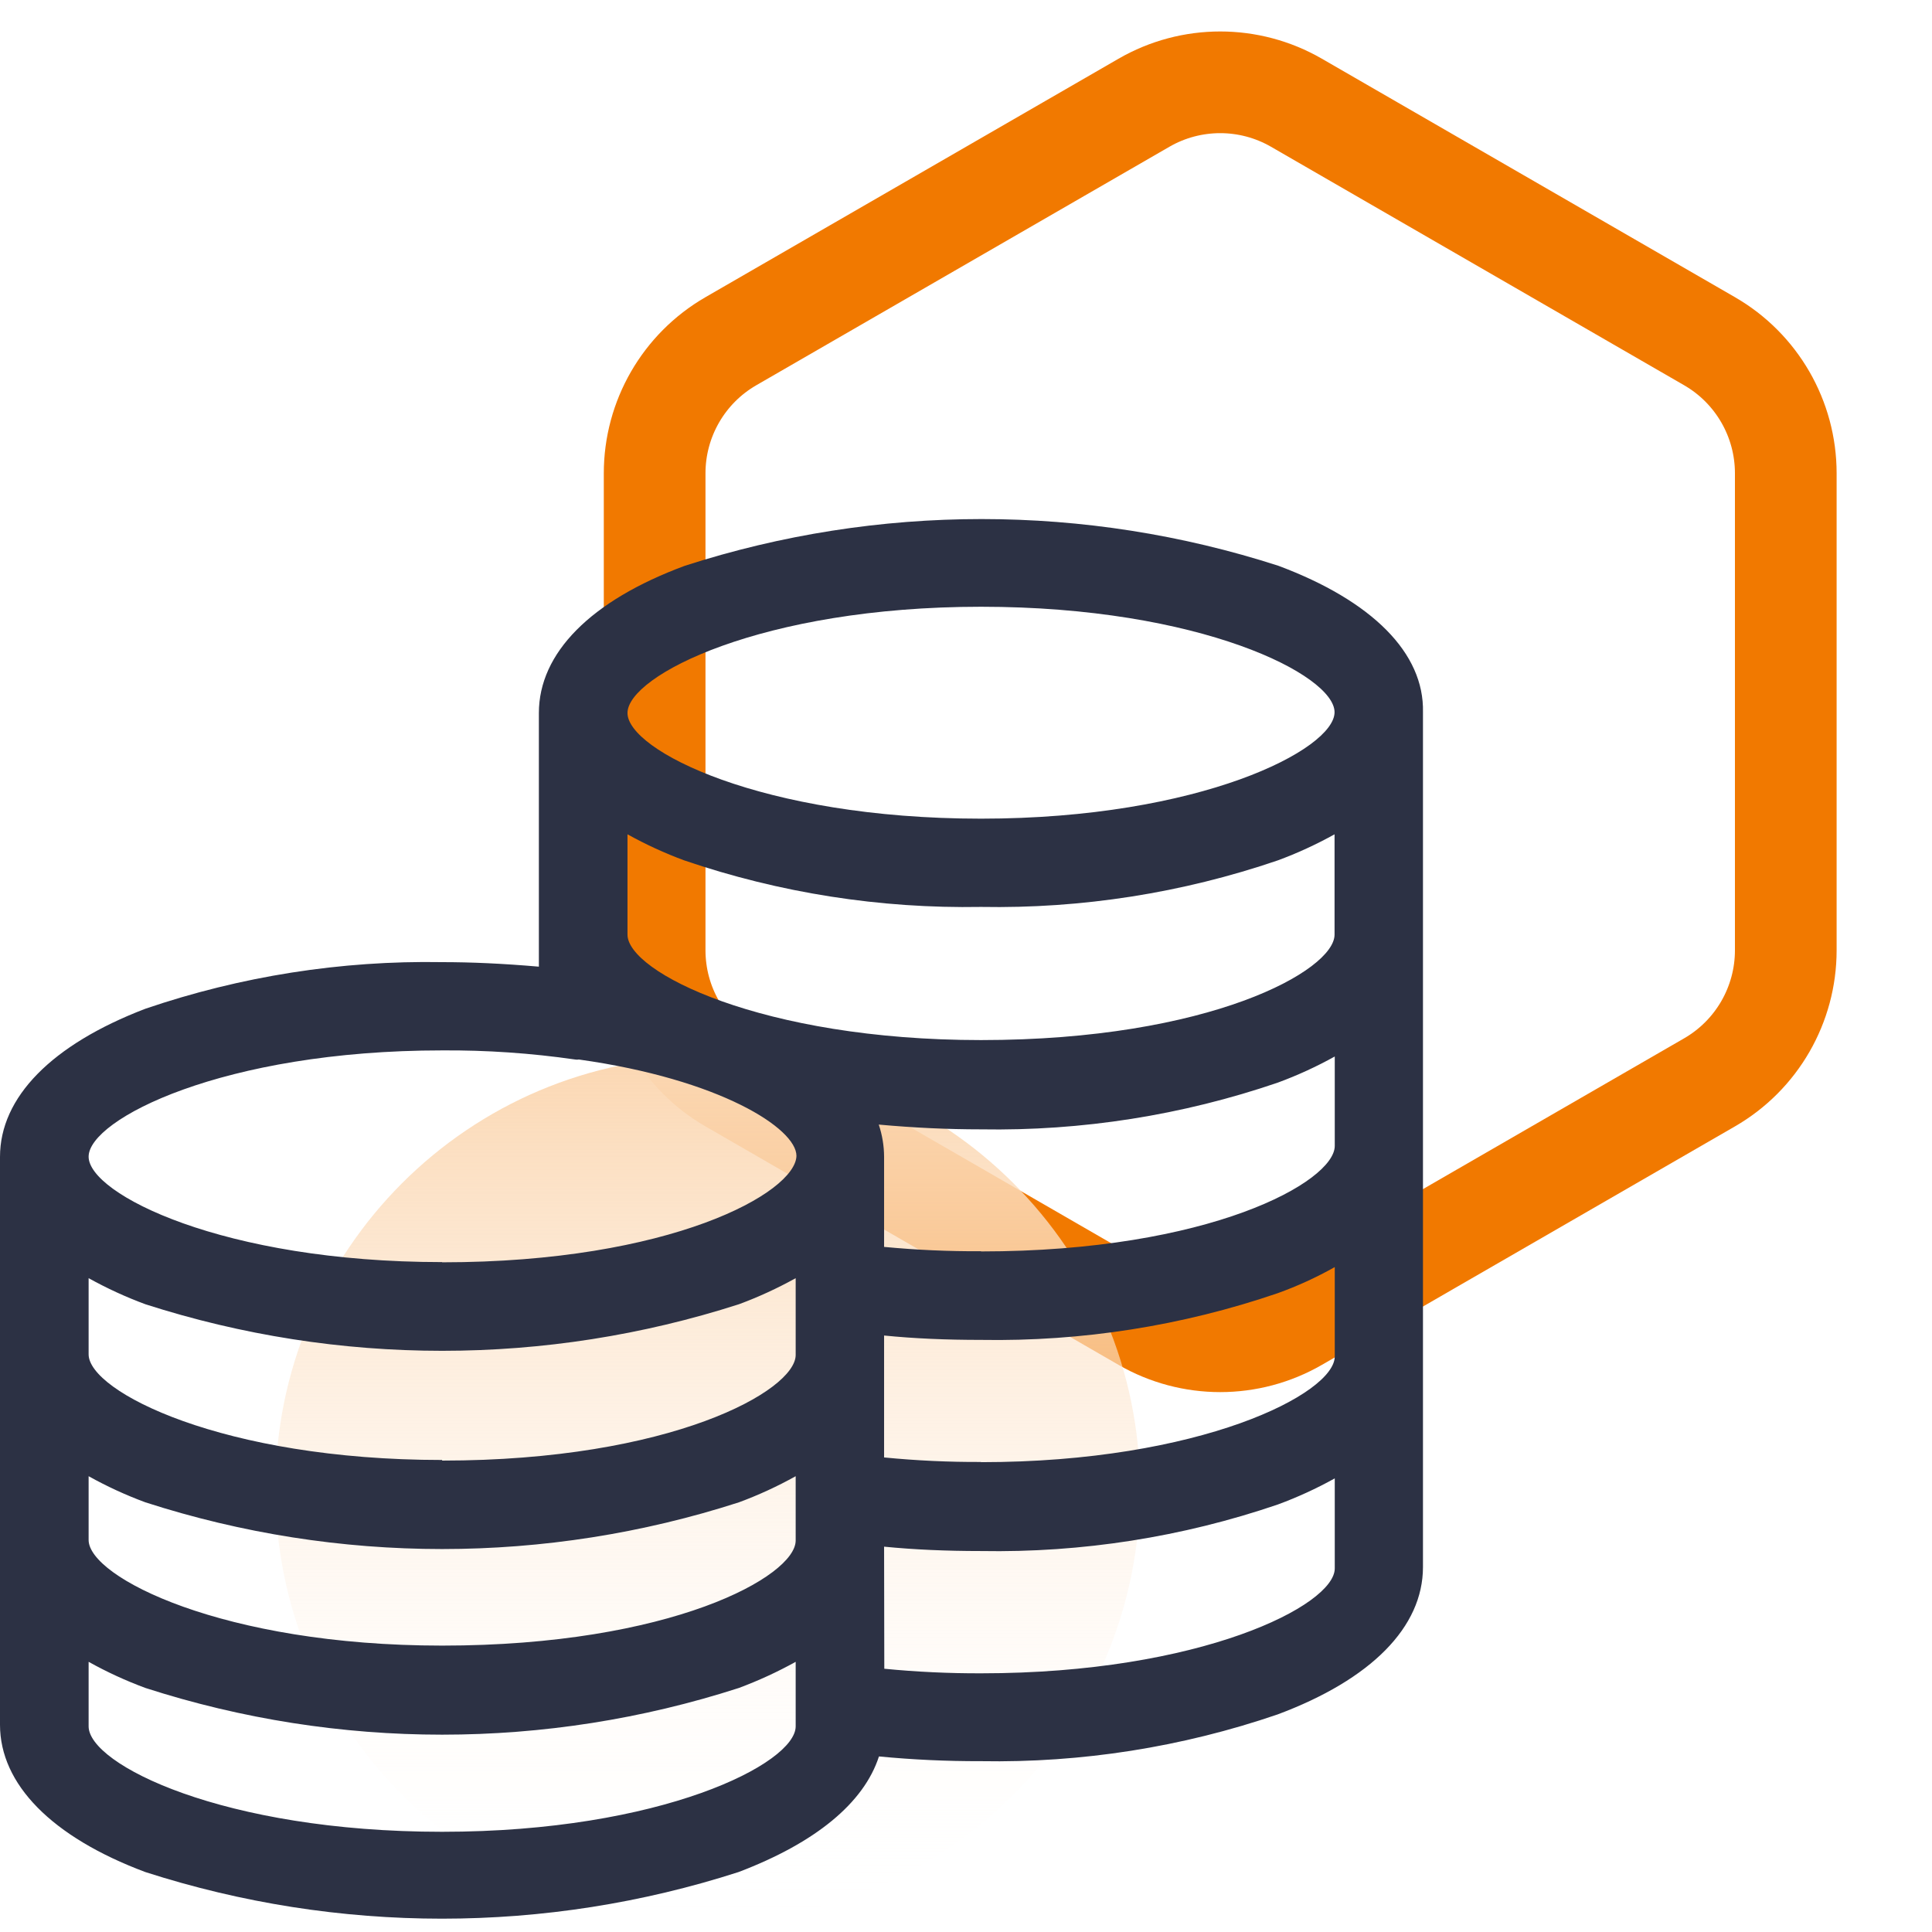 <svg width="38" height="38" viewBox="0 0 38 38" fill="none" xmlns="http://www.w3.org/2000/svg">
<path d="M22.5 2.021C23.428 1.485 24.572 1.485 25.5 2.021L33.624 6.711C34.553 7.247 35.124 8.238 35.124 9.309V18.691C35.124 19.762 34.553 20.753 33.624 21.289L25.5 25.979C24.572 26.515 23.428 26.515 22.5 25.979L14.376 21.289C13.447 20.753 12.876 19.762 12.876 18.691V9.309C12.876 8.238 13.447 7.247 14.376 6.711L22.5 2.021Z" stroke="#F17900" stroke-width="2"/>
<path d="M13.92 37.79C18.615 37.79 22.422 33.982 22.422 29.285C22.422 24.589 18.615 20.781 13.92 20.781C9.224 20.781 5.418 24.589 5.418 29.285C5.418 33.982 9.224 37.79 13.92 37.79Z" fill="url(#paint0_linear_3500_8901)"/>
<path d="M25.144 11.128C21.349 9.903 17.265 9.903 13.471 11.128C11.618 11.813 10.599 12.845 10.599 14.024V19.013C9.879 18.951 9.268 18.924 8.692 18.924C6.709 18.89 4.734 19.201 2.856 19.842C1.016 20.547 0 21.582 0 22.754V33.924C0 35.092 1.016 36.131 2.856 36.82C6.651 38.044 10.734 38.044 14.529 36.82C16.043 36.244 16.992 35.461 17.288 34.547C17.954 34.611 18.622 34.642 19.292 34.64C21.276 34.675 23.25 34.364 25.128 33.721C26.972 33.033 27.988 32.001 27.988 30.822V14.008C28.015 12.845 26.988 11.817 25.144 11.128ZM17.389 30.421C17.98 30.479 18.607 30.507 19.295 30.507C21.279 30.542 23.254 30.233 25.132 29.592C25.518 29.45 25.893 29.278 26.253 29.078V30.849C26.253 31.577 23.611 32.912 19.299 32.912C18.663 32.914 18.026 32.884 17.393 32.822L17.389 30.421ZM19.295 28.755C18.659 28.758 18.023 28.728 17.389 28.666V26.268C17.98 26.327 18.607 26.354 19.295 26.354C21.279 26.388 23.254 26.078 25.132 25.435C25.519 25.296 25.894 25.124 26.253 24.922V26.681C26.249 27.413 23.607 28.759 19.295 28.759V28.755ZM19.295 24.61C18.659 24.614 18.023 24.585 17.389 24.525V22.754C17.388 22.538 17.353 22.324 17.284 22.119C17.976 22.182 18.638 22.213 19.295 22.213C21.279 22.247 23.254 21.936 25.132 21.294C25.518 21.152 25.893 20.98 26.253 20.78V22.54C26.249 23.244 23.793 24.614 19.295 24.614V24.61ZM26.249 16.41V18.383C26.249 19.087 23.793 20.457 19.295 20.457C14.98 20.457 12.342 19.115 12.342 18.383V16.41C12.701 16.609 13.074 16.781 13.459 16.923C15.337 17.564 17.312 17.873 19.295 17.838C21.279 17.874 23.254 17.564 25.132 16.923C25.517 16.781 25.89 16.609 26.249 16.41ZM19.295 16.102C14.98 16.102 12.342 14.755 12.342 14.024C12.342 13.292 14.98 11.934 19.295 11.934C23.611 11.934 26.249 13.277 26.249 14.008C26.249 14.74 23.607 16.102 19.295 16.102ZM15.65 32.686V33.955C15.65 34.687 13.008 36.029 8.696 36.029C4.385 36.029 1.743 34.702 1.743 33.955V32.686C2.102 32.886 2.475 33.058 2.86 33.2C6.655 34.425 10.738 34.425 14.533 33.2C14.917 33.057 15.291 32.885 15.65 32.686ZM8.696 32.367C4.385 32.367 1.743 31.02 1.743 30.289V29.035C2.102 29.235 2.475 29.407 2.86 29.549C6.655 30.774 10.738 30.774 14.533 29.549C14.918 29.407 15.291 29.235 15.65 29.035V30.3C15.65 31.005 13.194 32.367 8.696 32.367ZM8.696 28.716C4.385 28.716 1.743 27.37 1.743 26.638V25.14C2.102 25.339 2.475 25.511 2.86 25.653C6.655 26.874 10.738 26.874 14.533 25.653C14.918 25.511 15.291 25.339 15.65 25.14V26.65C15.65 27.354 13.194 28.728 8.696 28.728V28.716ZM8.696 24.824C4.385 24.824 1.743 23.482 1.743 22.75C1.743 22.018 4.385 20.66 8.696 20.66C9.571 20.654 10.445 20.714 11.311 20.839C11.335 20.844 11.361 20.844 11.385 20.839C14.167 21.228 15.665 22.197 15.665 22.734C15.65 23.458 13.194 24.828 8.696 24.828V24.824Z" fill="#2C3144"/>
<defs>
<linearGradient id="paint0_linear_3500_8901" x1="13.92" y1="20.781" x2="13.92" y2="37.79" gradientUnits="userSpaceOnUse">
<stop stop-color="#FBD7B2"/>
<stop offset="1" stop-color="white" stop-opacity="0"/>
</linearGradient>
</defs>
</svg>
